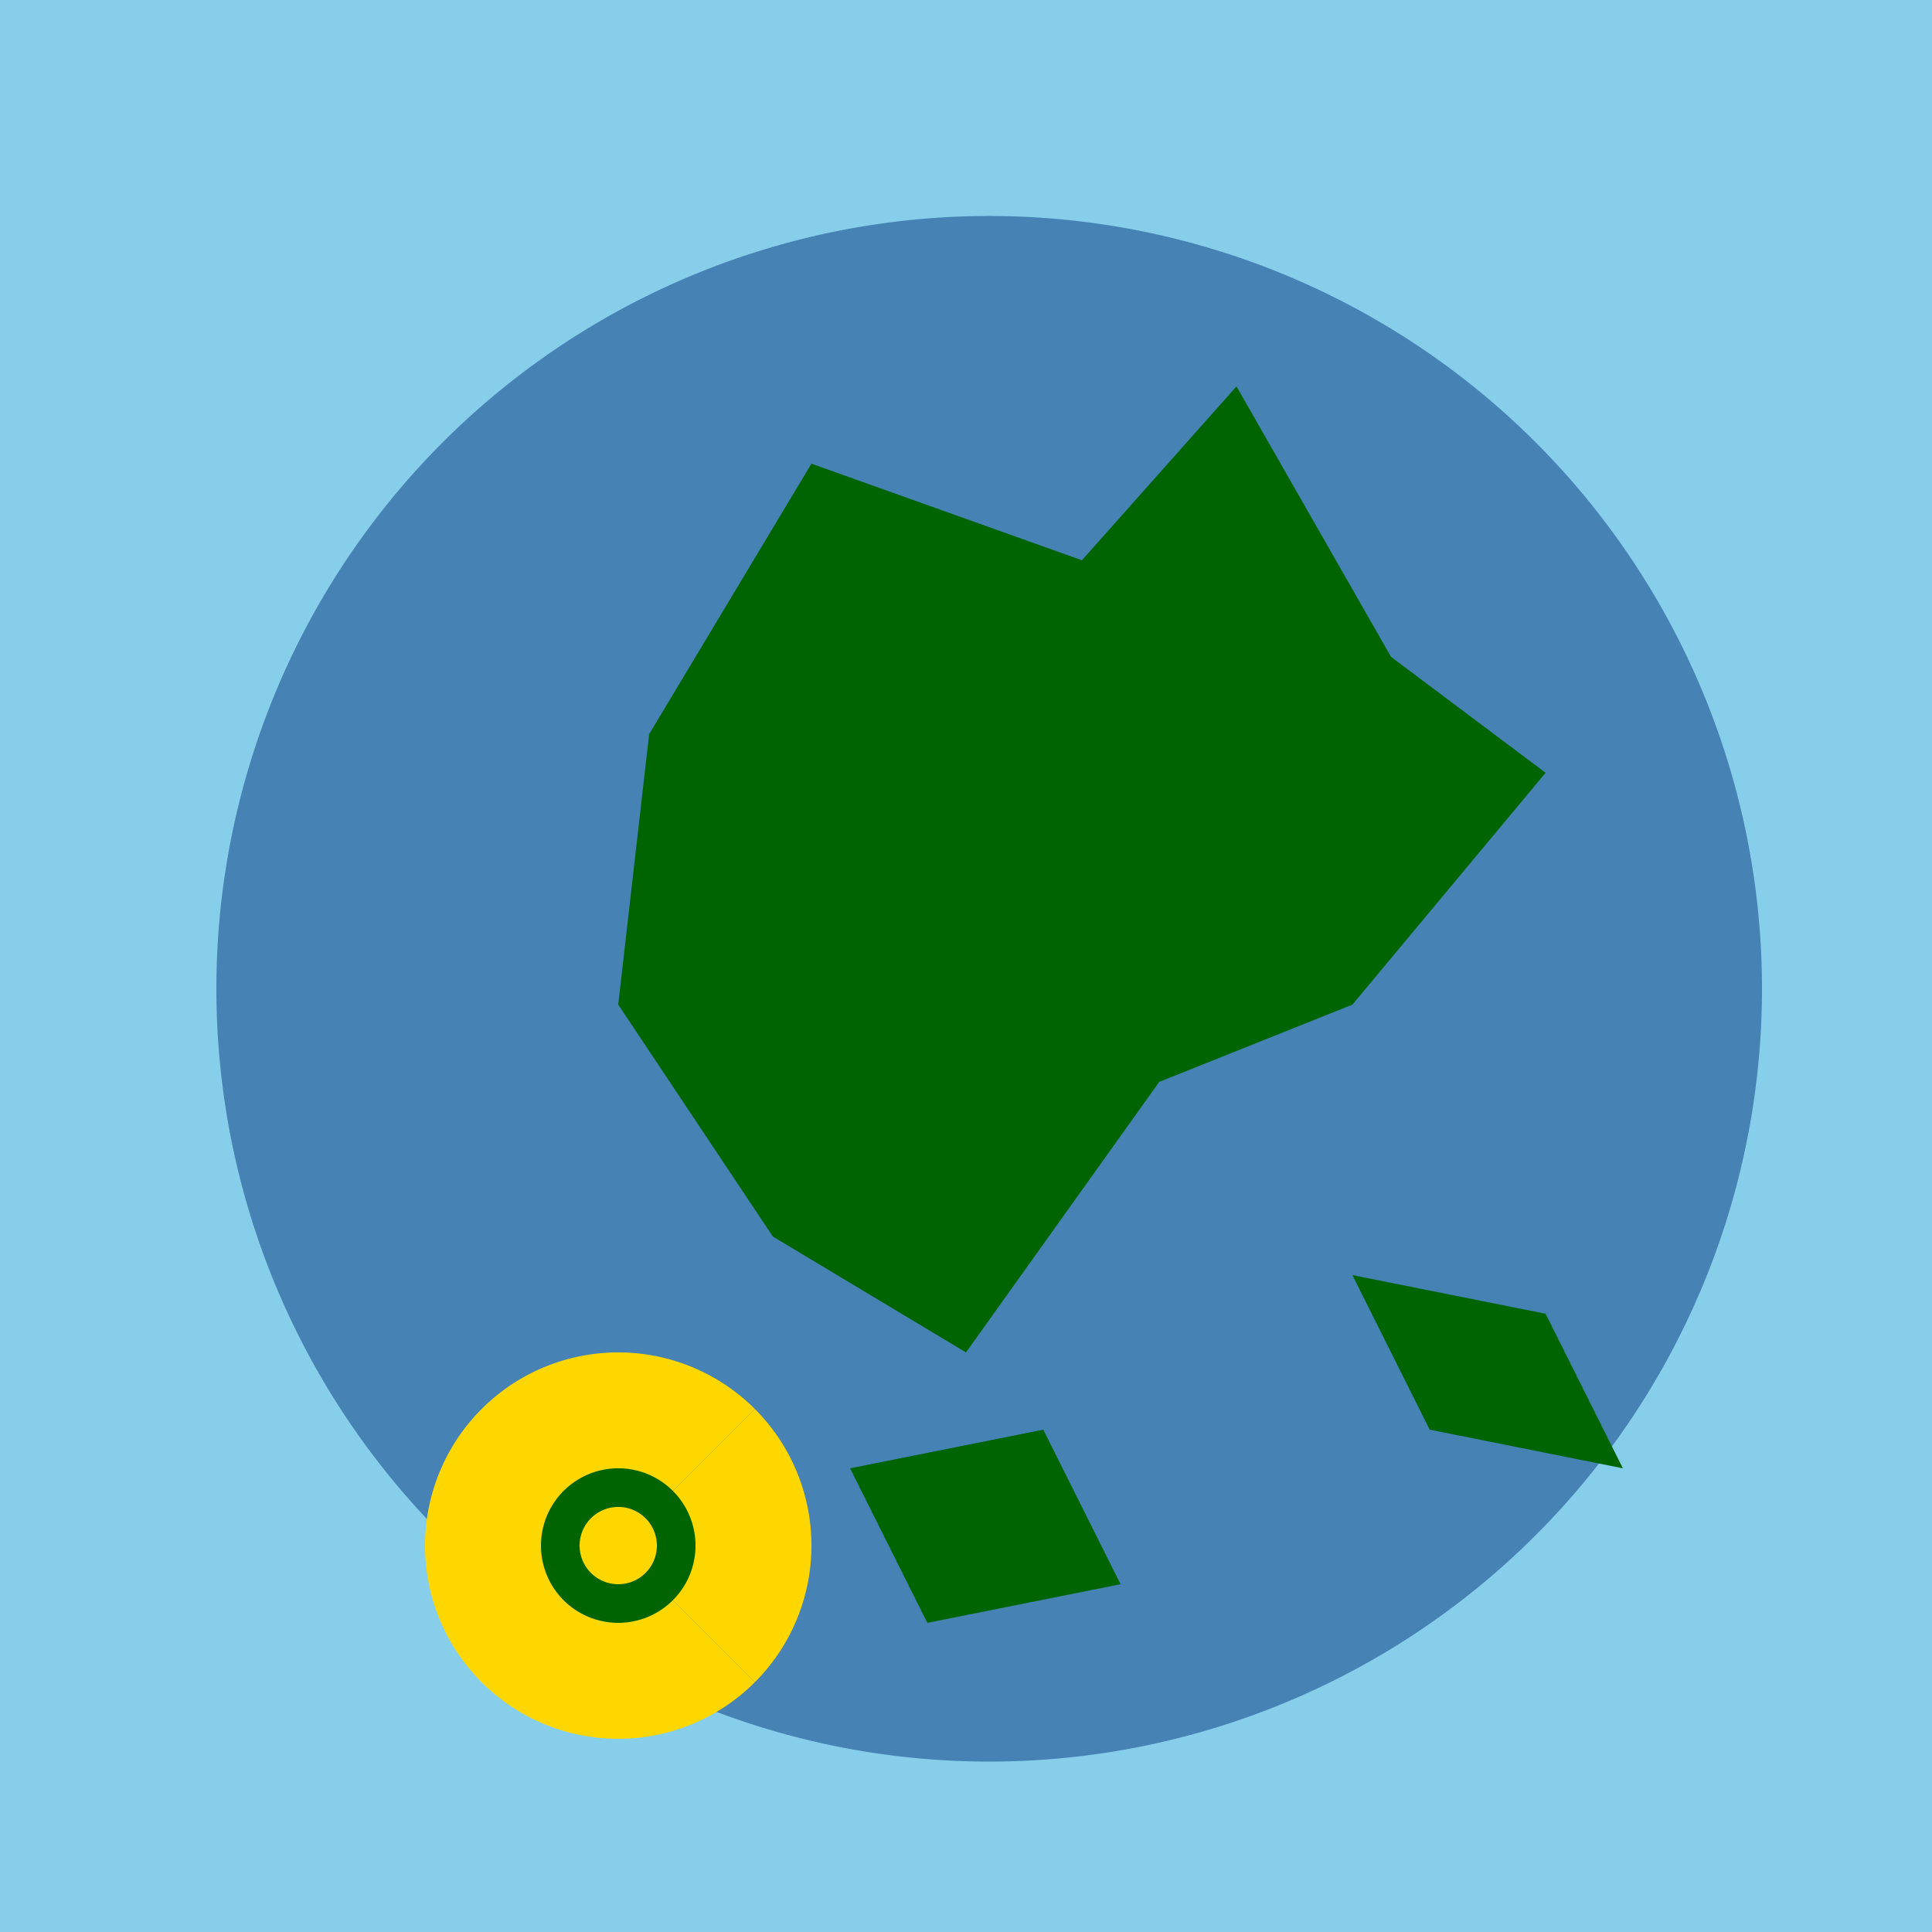 <!--

Generated by DrawGPT.
Free, open source, AI generated images in SVG, PNG, and HTML Canvas format.
https://drawgpt.ai

Created: 2023-11-13T15:48:23.102Z
Link: https://drawgpt.ai/prompt/120774/

-->
<svg xmlns="http://www.w3.org/2000/svg" xmlns:xlink="http://www.w3.org/1999/xlink" width="500" height="500"><defs/><g><rect fill="#87ceeb" stroke="none" x="0" y="0" width="512" height="512"/><path fill="#4682b4" stroke="none" paint-order="stroke fill markers" d=" M 456 256 A 200 200 0 1 1 456 255.8"/><path fill="#006400" stroke="none" paint-order="stroke fill markers" d=" M 168 190 L 210 120 L 280 145 L 320 100 L 360 170 L 400 200 L 350 260 L 300 280 L 250 350 L 200 320 L 160 260 Z"/><path fill="#006400" stroke="none" paint-order="stroke fill markers" d=" M 350 330 L 370 370 L 420 380 L 400 340 Z"/><path fill="#006400" stroke="none" paint-order="stroke fill markers" d=" M 220 380 L 240 420 L 290 410 L 270 370 Z"/><path fill="#006400" stroke="none" paint-order="stroke fill markers" d=" M 240 200 L 270 240 L 320 230 L 300 190 Z"/><path fill="#ffd700" stroke="none" paint-order="stroke fill markers" d=" M 195.355 435.355 A 50 50 0 1 1 195.355 364.645 L 160 400 Z"/><path fill="#ffd700" stroke="none" paint-order="stroke fill markers" d=" M 195.355 364.645 A 50 50 0 0 1 195.355 435.355 L 160 400 Z"/><path fill="#006400" stroke="none" paint-order="stroke fill markers" d=" M 180 400 A 20 20 0 1 1 180 399.98"/><path fill="#ffd700" stroke="none" paint-order="stroke fill markers" d=" M 170 400 A 10 10 0 1 1 170 399.99"/></g></svg>